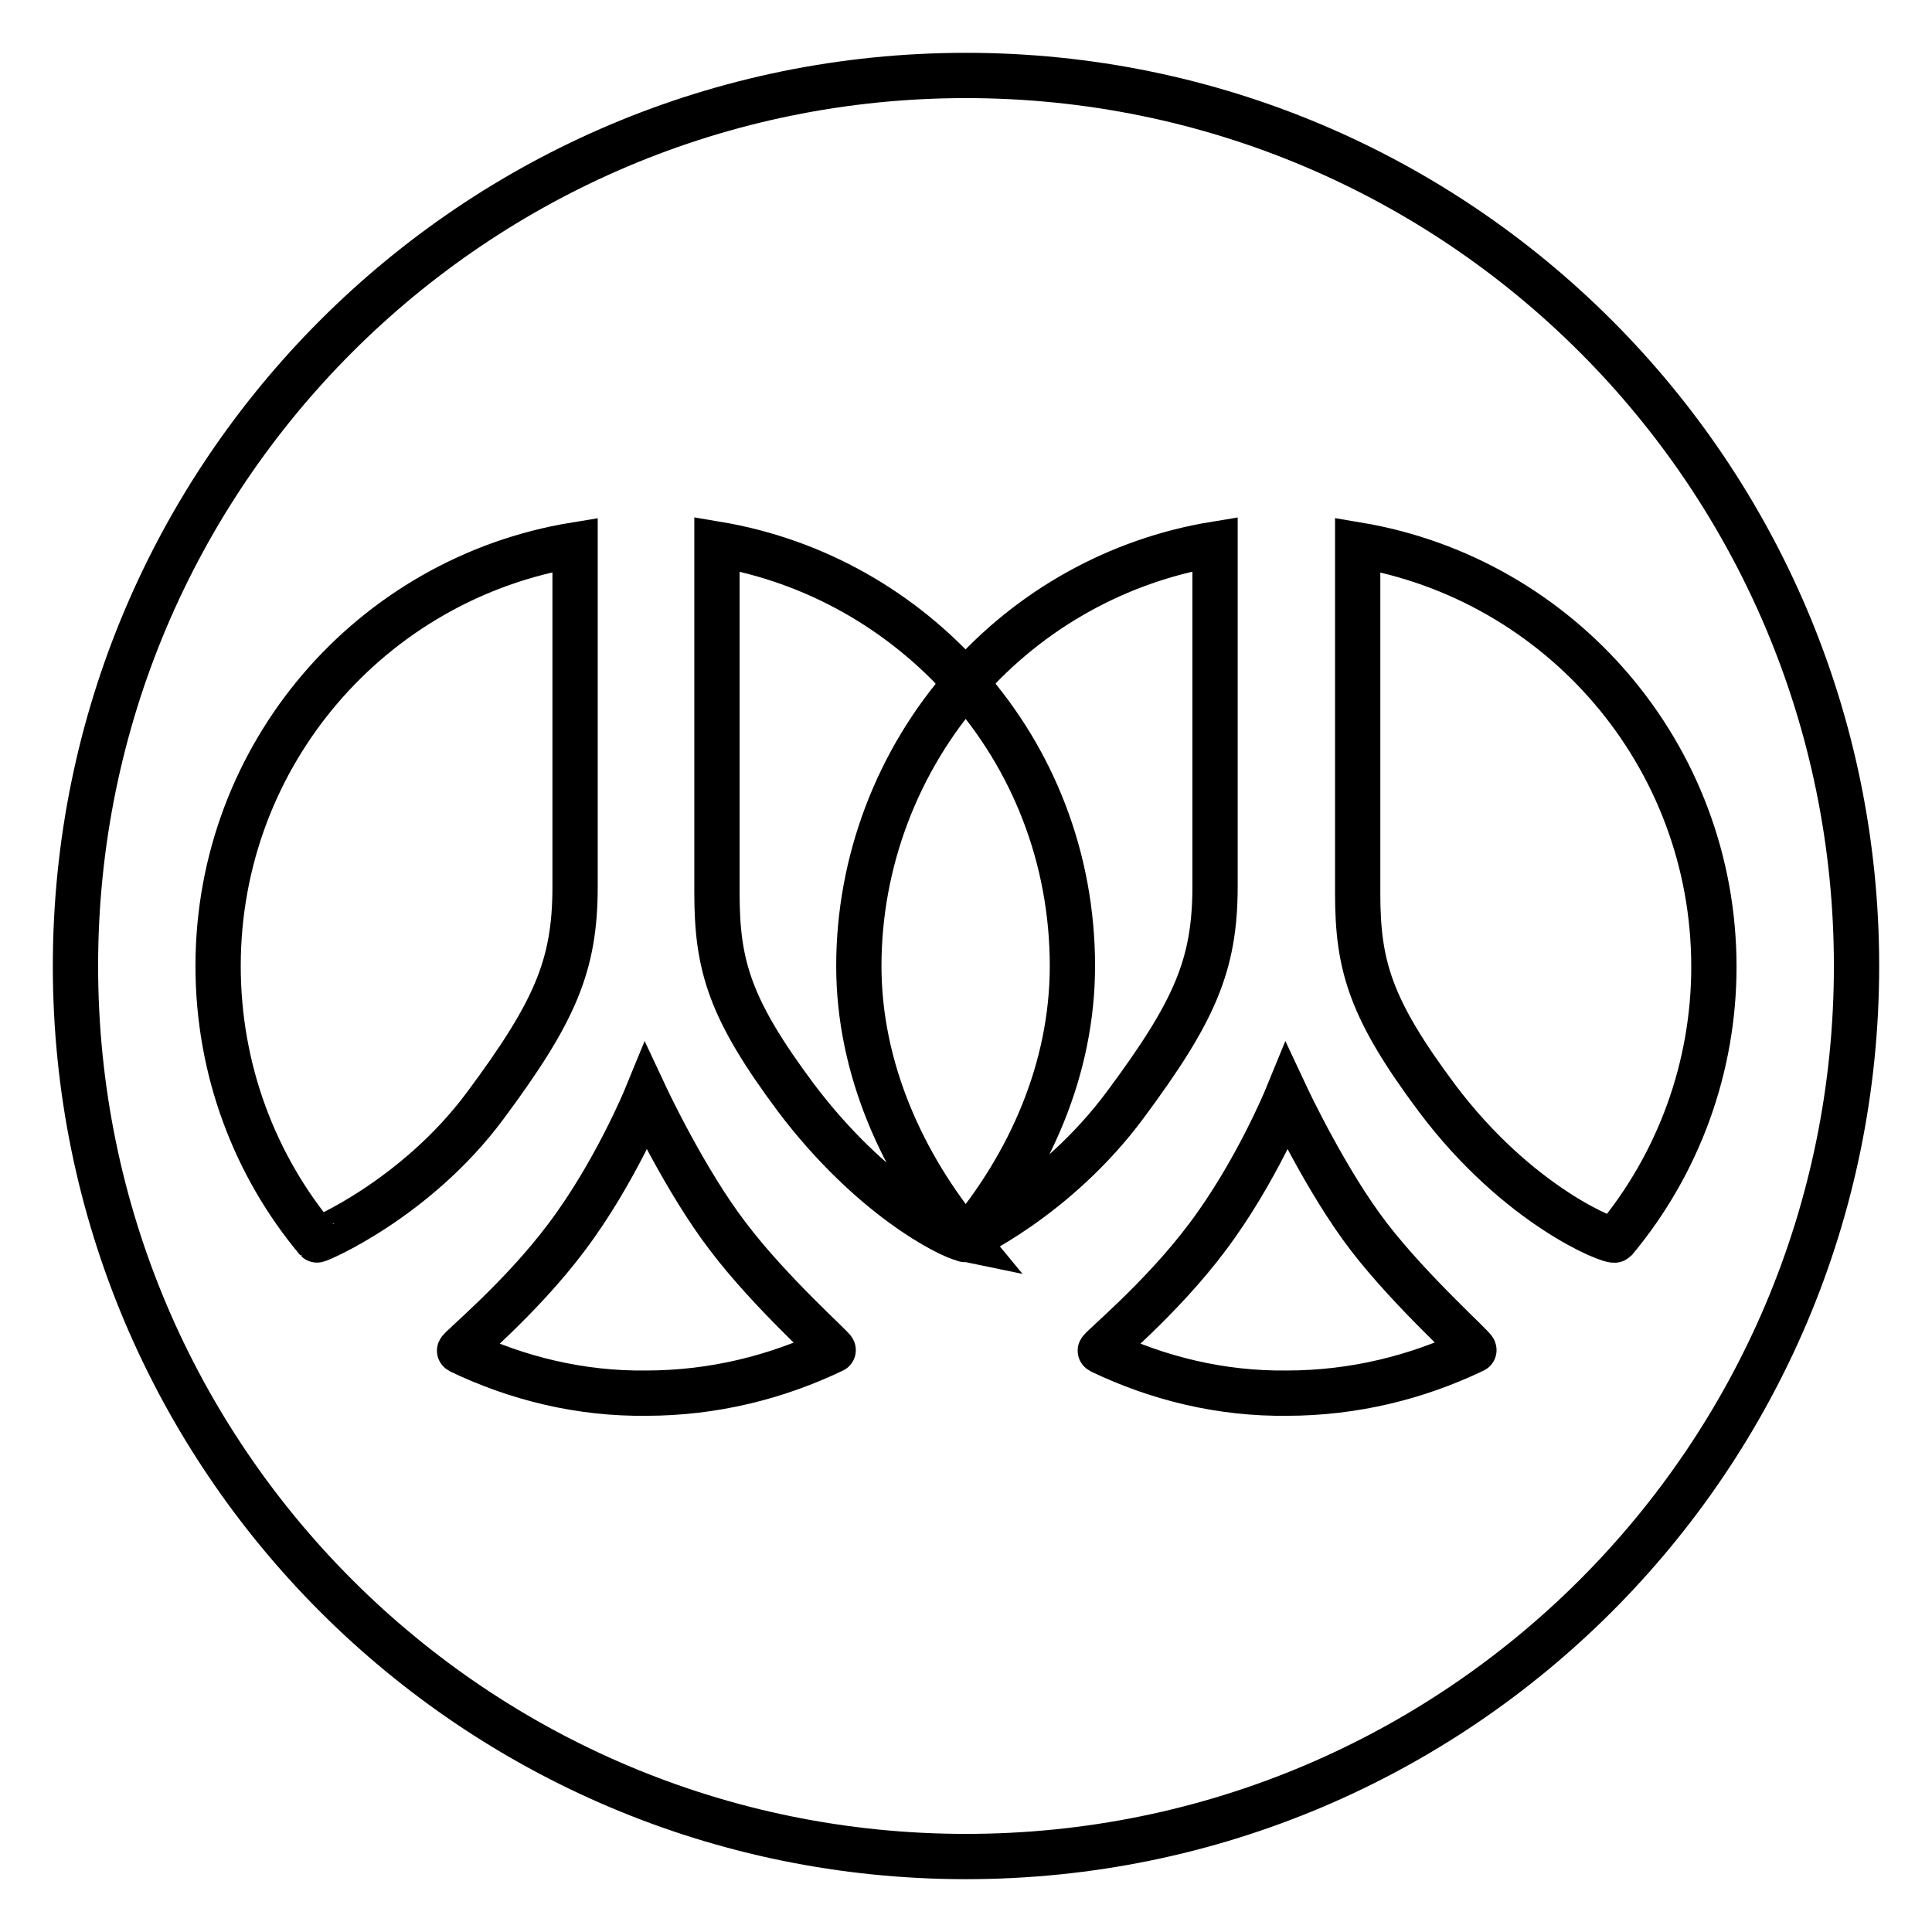 <?xml version="1.0" encoding="utf-8"?>
<!-- Svg Vector Icons : http://www.onlinewebfonts.com/icon -->
<!DOCTYPE svg PUBLIC "-//W3C//DTD SVG 1.1//EN" "http://www.w3.org/Graphics/SVG/1.1/DTD/svg11.dtd">
<svg version="1.1" xmlns="http://www.w3.org/2000/svg" xmlns:xlink="http://www.w3.org/1999/xlink" x="0px" y="0px" viewBox="0 0 256 256" enable-background="new 0 0 256 256" xml:space="preserve">
<g> <path stroke-width="6" fill-opacity="0" stroke="#000000"  d="M127.8,164.2c-2-0.4-12.4-5.6-22.3-18.7C96.7,133.7,95,128,95,118.3c0-9.7,0-46.2,0-46.2 c13.1,2.2,24.6,8.9,33,18.4c-9.1,10.3-14.2,23.7-14.2,37.5C113.8,141.7,119.7,154.4,127.8,164.2z M128,246c65.2,0,118-52.8,118-118 S193.2,10,128,10S10,62.8,10,128S62.8,246,128,246z M96.5,163.9c-5.7-7.4-10.9-18.5-10.9-18.5s-4.1,10-10.5,18.5 c-6.2,8.3-14.5,15-14.2,15.1c7.7,3.7,16.1,5.7,24.7,5.6c8.9,0,17.3-2.1,24.8-5.7C110.6,178.8,102.1,171.3,96.5,163.9z M42,164.3 c0.1,0.1,13.1-5.4,22.3-17.8c9.2-12.4,11.9-18.5,11.9-29c0-10.5,0-45.3,0-45.3C49.3,76.6,28.9,99.9,28.9,128 C28.9,141.8,33.8,154.5,42,164.3L42,164.3z M181.4,163.9c-5.7-7.4-10.9-18.5-10.9-18.5s-4.1,10-10.5,18.5 c-6.2,8.3-14.5,15-14.2,15.1c7.7,3.7,16.1,5.7,24.7,5.6c8.9,0,17.3-2.1,24.8-5.7C195.6,178.8,187.1,171.3,181.4,163.9L181.4,163.9z  M190.4,145.5c10.8,14.4,23.2,19.2,23.6,18.8c8.5-10.2,13.1-23,13.1-36.2c0-28.1-20.4-51.4-47.2-55.9c0,0,0,36.5,0,46.2 C179.9,128,181.6,133.7,190.4,145.5L190.4,145.5z M127.8,164.2c0.2,0,0.3,0,0.3,0c8.2-9.8,14-22.4,14-36.2 c0-14.4-5.3-27.5-14.2-37.5c8.6-9.8,20.3-16.3,33.1-18.4c0,0,0,34.8,0,45.3c0,10.5-2.7,16.6-11.9,29c-9.2,12.4-21.3,17.9-21.3,17.8 C127.9,164.3,127.8,164.2,127.8,164.2z"/></g>
</svg>
